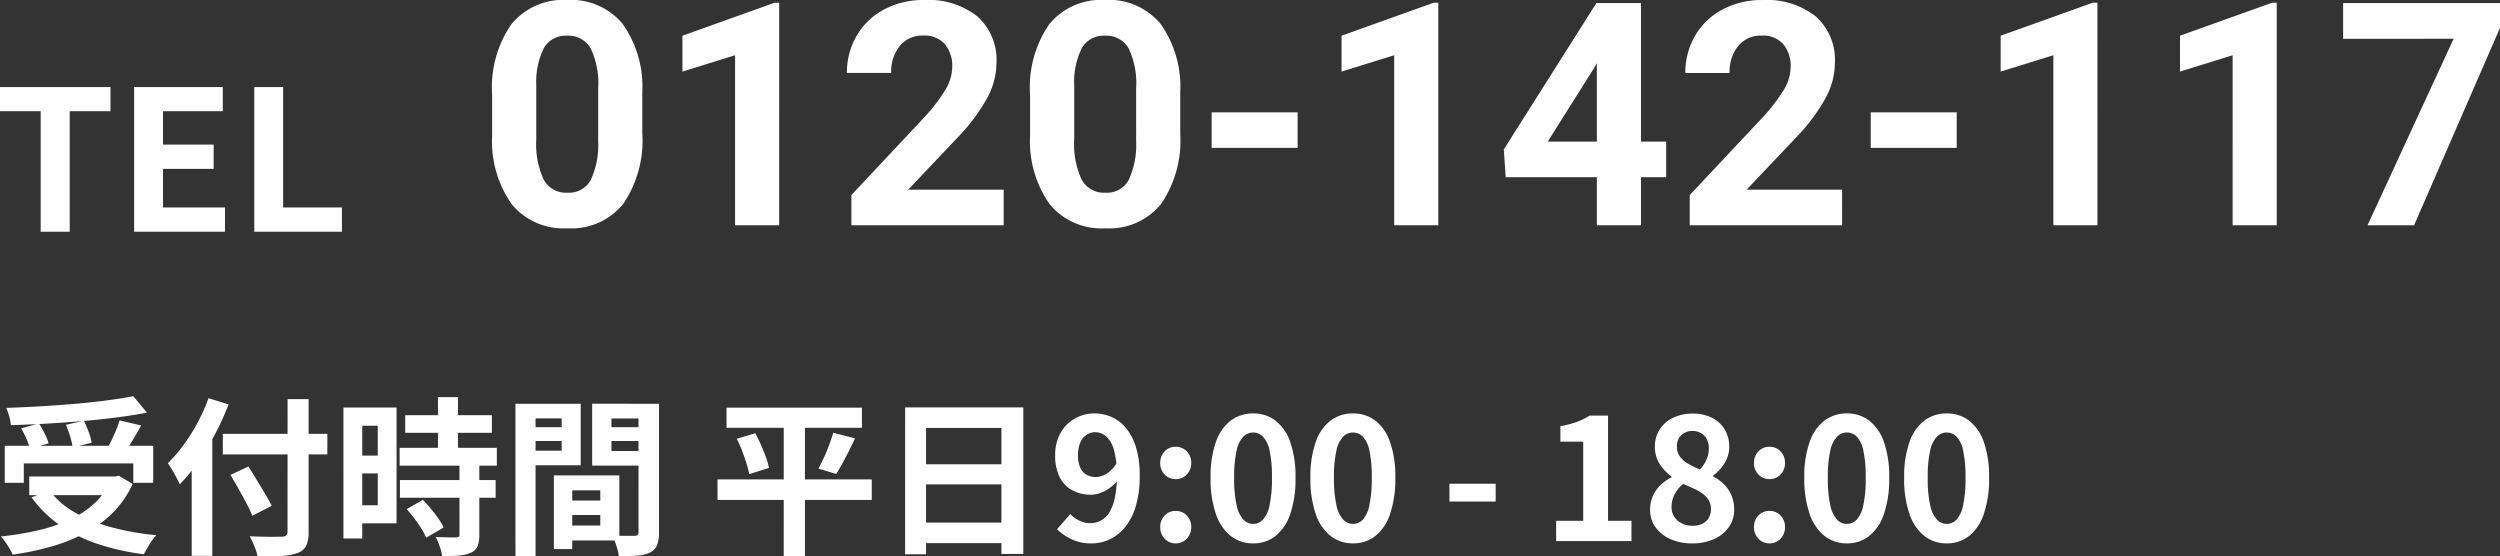 <svg id="erp_tel" xmlns="http://www.w3.org/2000/svg" width="191.974" height="42.729" viewBox="0 0 191.974 42.729">
  <rect x="0" y="0" width="191.974" height="42.729" fill="#333333" stroke="none"/>
  <path id="パス_2597" data-name="パス 2597" d="M.813-7.314h11.4v2.842H10.685V-5.964H2.275v1.492H.813ZM2.695-4.96H9.546v1.434H2.695Zm7.99-6.161,1.052,1.265q-1.1.205-2.382.369t-2.65.28q-1.37.116-2.748.193T1.28-8.9a2.978,2.978,0,0,0-.127-.683,5.763,5.763,0,0,0-.221-.642q1.3-.045,2.637-.123T6.2-10.537q1.292-.11,2.436-.261T10.685-11.12ZM2.074-8.652l1.359-.381a6.509,6.509,0,0,1,.447.782,4.612,4.612,0,0,1,.3.747l-1.433.42a4.331,4.331,0,0,0-.266-.761A7.716,7.716,0,0,0,2.074-8.652Zm3.433-.276,1.381-.311a8.146,8.146,0,0,1,.371.865,4.425,4.425,0,0,1,.227.825l-1.462.358a4.729,4.729,0,0,0-.188-.838A8.027,8.027,0,0,0,5.507-8.928Zm4.126-.337,1.656.388q-.224.409-.462.812t-.469.764q-.231.361-.433.638l-1.28-.372q.182-.318.367-.7t.351-.787Q9.53-8.926,9.633-9.265ZM8.97-4.96H9.3l.274-.056,1.058.631A7.485,7.485,0,0,1,9.115-2.178,8.834,8.834,0,0,1,6.979-.611,13.547,13.547,0,0,1,4.364.428a21.385,21.385,0,0,1-2.946.615A3.528,3.528,0,0,0,1.186.581Q1.03.314.849.061A3.326,3.326,0,0,0,.508-.352,23.155,23.155,0,0,0,3.355-.82a12.509,12.509,0,0,0,2.454-.828A7.283,7.283,0,0,0,7.723-2.916,5.194,5.194,0,0,0,8.97-4.706ZM4.233-3.9A6.4,6.4,0,0,0,6.165-2.215a11.572,11.572,0,0,0,2.8,1.147,20.208,20.208,0,0,0,3.485.616,3.619,3.619,0,0,0-.343.439q-.182.268-.343.539t-.268.489a18.65,18.65,0,0,1-3.567-.8A11.311,11.311,0,0,1,5.044-1.219,9.174,9.174,0,0,1,2.871-3.35ZM17.559-8.232h8.026v1.576H17.559ZM22.531-10.9h1.614V-.722a2.421,2.421,0,0,1-.192,1.1,1.212,1.212,0,0,1-.668.543,4.416,4.416,0,0,1-1.226.222q-.758.048-1.839.035a2.71,2.71,0,0,0-.132-.5q-.1-.278-.222-.559a5,5,0,0,0-.244-.488q.507.023,1.015.035t.9.005q.394-.006.548-.006a.542.542,0,0,0,.342-.094.38.38,0,0,0,.1-.3Zm-4.385,5.82,1.377-.643q.3.472.636,1.024t.649,1.077q.312.525.5.918l-1.484.761a9.689,9.689,0,0,0-.445-.945q-.285-.539-.612-1.119T18.146-5.078ZM15.168-7.226l1.563-1.566.02.023V1.137H15.168Zm1.291-3.747,1.54.486a20.375,20.375,0,0,1-1.029,2.26A20.6,20.6,0,0,1,15.679-6.1,13.378,13.378,0,0,1,14.25-4.354q-.077-.191-.242-.5t-.349-.623a5.66,5.66,0,0,0-.327-.5,10.7,10.7,0,0,0,1.211-1.4,14.333,14.333,0,0,0,1.08-1.72A13.918,13.918,0,0,0,16.459-10.973ZM31.565-9.662h6.654v1.35H31.565Zm-.43,2.5H38.6v1.371H31.135Zm.023,2.477h7.35v1.361h-7.35Zm2.922-6.368h1.536V-6.28H34.079Zm1.649,5.189h1.526V-.483A2.285,2.285,0,0,1,37.116.4a.968.968,0,0,1-.521.5,2.744,2.744,0,0,1-.92.216q-.537.042-1.27.042a3.851,3.851,0,0,0-.19-.738,5.768,5.768,0,0,0-.3-.724q.485.013.944.02t.608,0a.376.376,0,0,0,.207-.046.214.214,0,0,0,.058-.179ZM31.676-2.45l1.245-.715q.3.31.615.687t.575.751a3.906,3.906,0,0,1,.4.689l-1.342.784a3.948,3.948,0,0,0-.357-.693q-.242-.386-.537-.779T31.676-2.45Zm-4.121-7.8H30.9v8.892H27.555V-2.746h1.9V-8.854h-1.9Zm.081,3.691h2.519v1.364H27.636Zm-.816-3.691h1.444V-.2H26.82ZM43.714-3.109H47.27V-2H43.714ZM43.623-5.04h4.384V-.046H43.623V-1.193h2.922v-2.7H43.623Zm-.644,0H44.39V.618H42.979ZM40.8-8.74h3.255v1.056H40.8Zm6.035,0h3.281v1.056H46.837Zm2.643-1.8h1.576V-.68a2.708,2.708,0,0,1-.148.991,1.075,1.075,0,0,1-.537.564,2.718,2.718,0,0,1-.977.241q-.58.047-1.424.047A3.081,3.081,0,0,0,47.866.65Q47.784.36,47.68.069a3.726,3.726,0,0,0-.213-.5q.343.023.689.028t.623,0h.391a.355.355,0,0,0,.244-.068A.328.328,0,0,0,49.48-.7Zm-8.55,0H45.04v4.719H40.929V-6.942h2.649V-9.417H40.929Zm9.383,0v1.127H47.4v2.5h2.909v1.117H45.921v-4.749Zm-10.283,0h1.546V1.169H40.029Zm16.21.3h10.4v1.546h-10.4Zm-.693,5.508H67.39v1.574H55.546Zm1.477-3.124,1.423-.421q.228.419.438.895t.377.939a6.009,6.009,0,0,1,.24.825l-1.517.48a7.135,7.135,0,0,0-.211-.821q-.145-.463-.338-.966A9.868,9.868,0,0,0,57.023-7.856Zm7.409-.459,1.671.427q-.227.5-.482,1t-.5.947q-.241.45-.459.79L63.3-5.562q.2-.381.422-.859t.4-.973Q64.308-7.889,64.432-8.315Zm-3.8-1.273h1.627V1.153H60.629Zm9.321-.674h9.074V.99H77.347V-8.685h-5.79v9.7H69.95Zm1.1,4.367h7v1.543h-7ZM71.04-1.416h7.011V.158H71.04ZM84.271.179a3.472,3.472,0,0,1-1.559-.325,4.038,4.038,0,0,1-1.091-.766L82.64-2.071a2.14,2.14,0,0,0,.681.5,1.916,1.916,0,0,0,.837.2,1.751,1.751,0,0,0,.8-.189,1.729,1.729,0,0,0,.657-.613A3.425,3.425,0,0,0,86.052-3.3a7.913,7.913,0,0,0,.16-1.731,6.89,6.89,0,0,0-.225-1.96,2.17,2.17,0,0,0-.6-1.048,1.293,1.293,0,0,0-.854-.318,1.158,1.158,0,0,0-.652.2,1.35,1.35,0,0,0-.476.588,2.386,2.386,0,0,0-.177.984,2.271,2.271,0,0,0,.167.933,1.187,1.187,0,0,0,.475.553,1.384,1.384,0,0,0,.719.182,1.631,1.631,0,0,0,.833-.252,2.364,2.364,0,0,0,.781-.838l.094,1.3a2.793,2.793,0,0,1-.607.609,2.964,2.964,0,0,1-.733.4,2.088,2.088,0,0,1-.722.14,3.011,3.011,0,0,1-1.425-.329,2.319,2.319,0,0,1-.98-1,3.608,3.608,0,0,1-.355-1.693A3.382,3.382,0,0,1,81.888-8.3a2.9,2.9,0,0,1,1.1-1.11A3.012,3.012,0,0,1,84.5-9.8a3.2,3.2,0,0,1,1.311.276,3.054,3.054,0,0,1,1.106.854,4.263,4.263,0,0,1,.766,1.482,7.269,7.269,0,0,1,.283,2.155,8.078,8.078,0,0,1-.3,2.349,4.607,4.607,0,0,1-.828,1.619,3.418,3.418,0,0,1-1.186.938A3.228,3.228,0,0,1,84.271.179ZM90.73-4.756a1.126,1.126,0,0,1-.849-.356,1.228,1.228,0,0,1-.34-.882,1.232,1.232,0,0,1,.34-.892,1.132,1.132,0,0,1,.849-.352,1.135,1.135,0,0,1,.852.352,1.232,1.232,0,0,1,.34.892,1.228,1.228,0,0,1-.34.882A1.129,1.129,0,0,1,90.73-4.756Zm0,4.935a1.116,1.116,0,0,1-.849-.362,1.247,1.247,0,0,1-.34-.886,1.232,1.232,0,0,1,.34-.892,1.132,1.132,0,0,1,.849-.352,1.135,1.135,0,0,1,.852.352,1.232,1.232,0,0,1,.34.892,1.247,1.247,0,0,1-.34.886A1.119,1.119,0,0,1,90.73.179Zm5.946,0a2.736,2.736,0,0,1-1.71-.563A3.613,3.613,0,0,1,93.819-2.07a8.193,8.193,0,0,1-.41-2.786,7.969,7.969,0,0,1,.41-2.759,3.481,3.481,0,0,1,1.146-1.641,2.8,2.8,0,0,1,1.71-.543,2.768,2.768,0,0,1,1.712.548A3.52,3.52,0,0,1,99.523-7.61a7.99,7.99,0,0,1,.406,2.754,8.26,8.26,0,0,1-.406,2.786A3.619,3.619,0,0,1,98.388-.384,2.718,2.718,0,0,1,96.676.179Zm0-1.494a1.034,1.034,0,0,0,.746-.322,2.285,2.285,0,0,0,.512-1.1,9.542,9.542,0,0,0,.185-2.125,9.293,9.293,0,0,0-.185-2.105,2.148,2.148,0,0,0-.512-1.062,1.062,1.062,0,0,0-.746-.306,1.068,1.068,0,0,0-.741.306,2.156,2.156,0,0,0-.524,1.062,8.988,8.988,0,0,0-.192,2.105,9.229,9.229,0,0,0,.192,2.125,2.293,2.293,0,0,0,.524,1.1A1.04,1.04,0,0,0,96.676-1.315ZM104.341.179a2.736,2.736,0,0,1-1.71-.563,3.613,3.613,0,0,1-1.146-1.686,8.193,8.193,0,0,1-.41-2.786,7.969,7.969,0,0,1,.41-2.759,3.481,3.481,0,0,1,1.146-1.641,2.8,2.8,0,0,1,1.71-.543,2.768,2.768,0,0,1,1.712.548,3.52,3.52,0,0,1,1.135,1.641,7.99,7.99,0,0,1,.406,2.754,8.26,8.26,0,0,1-.406,2.786,3.619,3.619,0,0,1-1.135,1.686A2.718,2.718,0,0,1,104.341.179Zm0-1.494a1.034,1.034,0,0,0,.746-.322,2.285,2.285,0,0,0,.512-1.1,9.542,9.542,0,0,0,.185-2.125,9.293,9.293,0,0,0-.185-2.105,2.148,2.148,0,0,0-.512-1.062,1.062,1.062,0,0,0-.746-.306,1.068,1.068,0,0,0-.741.306,2.156,2.156,0,0,0-.524,1.062,8.988,8.988,0,0,0-.192,2.105,9.229,9.229,0,0,0,.192,2.125,2.293,2.293,0,0,0,.524,1.1A1.04,1.04,0,0,0,104.341-1.315Zm7.41-1.719V-4.4H115.3v1.368ZM119.943,0V-1.555h2.08V-7.631H120.27v-1.19a7.519,7.519,0,0,0,1.254-.325,5.245,5.245,0,0,0,.987-.485h1.417v8.076h1.8V0Zm10.433.179a3.981,3.981,0,0,1-1.649-.326,2.8,2.8,0,0,1-1.147-.907,2.217,2.217,0,0,1-.421-1.336,2.559,2.559,0,0,1,.225-1.1,2.651,2.651,0,0,1,.6-.828A3.915,3.915,0,0,1,128.8-4.9v-.062a3.585,3.585,0,0,1-.908-.958,2.38,2.38,0,0,1-.364-1.323,2.379,2.379,0,0,1,.378-1.347,2.508,2.508,0,0,1,1.031-.882,3.424,3.424,0,0,1,1.5-.313,3.2,3.2,0,0,1,1.477.32,2.371,2.371,0,0,1,.973.893,2.547,2.547,0,0,1,.347,1.346,2.209,2.209,0,0,1-.18.887,3.029,3.029,0,0,1-.459.75,3.3,3.3,0,0,1-.6.563v.065a3.508,3.508,0,0,1,.816.584,2.64,2.64,0,0,1,.584.841,2.8,2.8,0,0,1,.219,1.151,2.241,2.241,0,0,1-.405,1.306,2.755,2.755,0,0,1-1.133.924A3.987,3.987,0,0,1,130.376.179Zm.608-5.677a2.625,2.625,0,0,0,.517-.779,2.145,2.145,0,0,0,.169-.831,1.547,1.547,0,0,0-.151-.7,1.117,1.117,0,0,0-.436-.474,1.319,1.319,0,0,0-.686-.169,1.2,1.2,0,0,0-.836.31,1.145,1.145,0,0,0-.341.893,1.262,1.262,0,0,0,.23.762,2,2,0,0,0,.632.548A7.717,7.717,0,0,0,130.984-5.5Zm-.567,4.325a1.715,1.715,0,0,0,.733-.148,1.151,1.151,0,0,0,.5-.438,1.294,1.294,0,0,0,.182-.7,1.282,1.282,0,0,0-.161-.651,1.682,1.682,0,0,0-.444-.5,3.641,3.641,0,0,0-.676-.4q-.393-.183-.858-.381a2.555,2.555,0,0,0-.638.782,2.089,2.089,0,0,0-.249,1,1.328,1.328,0,0,0,.214.752,1.431,1.431,0,0,0,.583.5A1.846,1.846,0,0,0,130.416-1.173Zm5.908-3.584a1.126,1.126,0,0,1-.849-.356,1.228,1.228,0,0,1-.34-.882,1.232,1.232,0,0,1,.34-.892,1.132,1.132,0,0,1,.849-.352,1.135,1.135,0,0,1,.852.352,1.232,1.232,0,0,1,.34.892,1.228,1.228,0,0,1-.34.882A1.129,1.129,0,0,1,136.324-4.756Zm0,4.935a1.116,1.116,0,0,1-.849-.362,1.247,1.247,0,0,1-.34-.886,1.232,1.232,0,0,1,.34-.892,1.132,1.132,0,0,1,.849-.352,1.135,1.135,0,0,1,.852.352,1.232,1.232,0,0,1,.34.892,1.247,1.247,0,0,1-.34.886A1.119,1.119,0,0,1,136.324.179Zm5.946,0a2.736,2.736,0,0,1-1.71-.563,3.613,3.613,0,0,1-1.146-1.686A8.192,8.192,0,0,1,139-4.857a7.968,7.968,0,0,1,.41-2.759,3.481,3.481,0,0,1,1.146-1.641,2.8,2.8,0,0,1,1.71-.543,2.768,2.768,0,0,1,1.712.548,3.52,3.52,0,0,1,1.135,1.641,7.99,7.99,0,0,1,.406,2.754,8.26,8.26,0,0,1-.406,2.786,3.619,3.619,0,0,1-1.135,1.686A2.718,2.718,0,0,1,142.27.179Zm0-1.494a1.034,1.034,0,0,0,.746-.322,2.285,2.285,0,0,0,.512-1.1,9.54,9.54,0,0,0,.185-2.125,9.292,9.292,0,0,0-.185-2.105,2.147,2.147,0,0,0-.512-1.062,1.062,1.062,0,0,0-.746-.306,1.068,1.068,0,0,0-.741.306A2.155,2.155,0,0,0,141-6.962a8.987,8.987,0,0,0-.192,2.105A9.228,9.228,0,0,0,141-2.732a2.293,2.293,0,0,0,.524,1.1A1.04,1.04,0,0,0,142.27-1.315ZM149.935.179a2.736,2.736,0,0,1-1.71-.563,3.613,3.613,0,0,1-1.146-1.686,8.192,8.192,0,0,1-.41-2.786,7.968,7.968,0,0,1,.41-2.759,3.481,3.481,0,0,1,1.146-1.641,2.8,2.8,0,0,1,1.71-.543,2.768,2.768,0,0,1,1.712.548,3.52,3.52,0,0,1,1.135,1.641,7.99,7.99,0,0,1,.406,2.754,8.26,8.26,0,0,1-.406,2.786,3.619,3.619,0,0,1-1.135,1.686A2.718,2.718,0,0,1,149.935.179Zm0-1.494a1.034,1.034,0,0,0,.746-.322,2.285,2.285,0,0,0,.512-1.1,9.542,9.542,0,0,0,.185-2.125,9.293,9.293,0,0,0-.185-2.105,2.147,2.147,0,0,0-.512-1.062,1.062,1.062,0,0,0-.746-.306,1.068,1.068,0,0,0-.741.306,2.155,2.155,0,0,0-.524,1.062,8.987,8.987,0,0,0-.192,2.105,9.228,9.228,0,0,0,.192,2.125,2.293,2.293,0,0,0,.524,1.1A1.04,1.04,0,0,0,149.935-1.315Z" transform="translate(-0.448 41.547)" fill="#fff"/>
  <path id="パス_2596" data-name="パス 2596" d="M12.645-7.055A8.644,8.644,0,0,1,11.18-1.641,5.113,5.113,0,0,1,6.891.234a5.149,5.149,0,0,1-4.266-1.84A8.391,8.391,0,0,1,1.113-6.879V-10.02A8.53,8.53,0,0,1,2.6-15.445,5.151,5.151,0,0,1,6.867-17.3a5.156,5.156,0,0,1,4.266,1.834A8.365,8.365,0,0,1,12.645-10.2ZM9.258-10.5a6.237,6.237,0,0,0-.58-3.088,1.961,1.961,0,0,0-1.811-.967,1.926,1.926,0,0,0-1.764.92,5.837,5.837,0,0,0-.6,2.877v4.148a6.547,6.547,0,0,0,.568,3.1A1.935,1.935,0,0,0,6.891-2.5a1.9,1.9,0,0,0,1.793-.973,6.39,6.39,0,0,0,.574-2.977ZM23.156,0H19.77V-13.055L15.727-11.8v-2.754l7.066-2.531h.363ZM40.395,0H28.7V-2.32L34.219-8.2A13.617,13.617,0,0,0,35.9-10.371a3.483,3.483,0,0,0,.545-1.758,2.606,2.606,0,0,0-.574-1.787,2.073,2.073,0,0,0-1.641-.65,2.236,2.236,0,0,0-1.811.791,3.133,3.133,0,0,0-.662,2.08h-3.4a5.594,5.594,0,0,1,.744-2.848,5.245,5.245,0,0,1,2.1-2.021,6.394,6.394,0,0,1,3.082-.732,6.054,6.054,0,0,1,4.1,1.266,4.478,4.478,0,0,1,1.459,3.574,5.737,5.737,0,0,1-.656,2.578,14.327,14.327,0,0,1-2.25,3.059L33.059-2.73h7.336ZM53.953-7.055a8.644,8.644,0,0,1-1.465,5.414A5.113,5.113,0,0,1,48.2.234a5.149,5.149,0,0,1-4.266-1.84,8.391,8.391,0,0,1-1.512-5.273V-10.02A8.53,8.53,0,0,1,43.9-15.445,5.151,5.151,0,0,1,48.176-17.3a5.156,5.156,0,0,1,4.266,1.834A8.365,8.365,0,0,1,53.953-10.2ZM50.566-10.5a6.237,6.237,0,0,0-.58-3.088,1.961,1.961,0,0,0-1.811-.967,1.926,1.926,0,0,0-1.764.92,5.837,5.837,0,0,0-.6,2.877v4.148a6.547,6.547,0,0,0,.568,3.1A1.935,1.935,0,0,0,48.2-2.5a1.9,1.9,0,0,0,1.793-.973,6.39,6.39,0,0,0,.574-2.977Zm12.4,4.559h-6.6v-2.73h6.6ZM73.77,0H70.383V-13.055L66.34-11.8v-2.754l7.066-2.531h.363ZM89.332-6.422h1.934v2.73H89.332V0H85.945V-3.691h-7L78.8-5.824,85.91-17.062h3.422Zm-7.16,0h3.773v-6.023l-.223.387ZM104.777,0h-11.7V-2.32L98.6-8.2a13.617,13.617,0,0,0,1.682-2.168,3.483,3.483,0,0,0,.545-1.758,2.606,2.606,0,0,0-.574-1.787,2.073,2.073,0,0,0-1.641-.65,2.236,2.236,0,0,0-1.811.791,3.133,3.133,0,0,0-.662,2.08h-3.4a5.594,5.594,0,0,1,.744-2.848,5.245,5.245,0,0,1,2.1-2.021,6.394,6.394,0,0,1,3.082-.732,6.054,6.054,0,0,1,4.1,1.266,4.478,4.478,0,0,1,1.459,3.574,5.737,5.737,0,0,1-.656,2.578,14.327,14.327,0,0,1-2.25,3.059L97.441-2.73h7.336Zm8.8-5.941h-6.6v-2.73h6.6ZM124.383,0H121V-13.055L116.953-11.8v-2.754l7.066-2.531h.363Zm13.77,0h-3.387V-13.055L130.723-11.8v-2.754l7.066-2.531h.363ZM155.3-15.164,148.7,0h-3.574l6.609-14.32H143.25v-2.742H155.3Z" transform="translate(36.677 17.297)" fill="#fff"/>
  <path id="パス_2595" data-name="パス 2595" d="M3.572,0V-9.26H.448v-1.852H8.931V-9.26H5.8V0Zm7.176,0V-11.112h6.809V-9.26H12.965v2.568h3.89v1.864h-3.89v2.964h4.758V0Zm9.226,0V-11.112H22.19v9.248h4.515V0Z" transform="translate(-0.448 17.797)" fill="#fff"/>
</svg>
